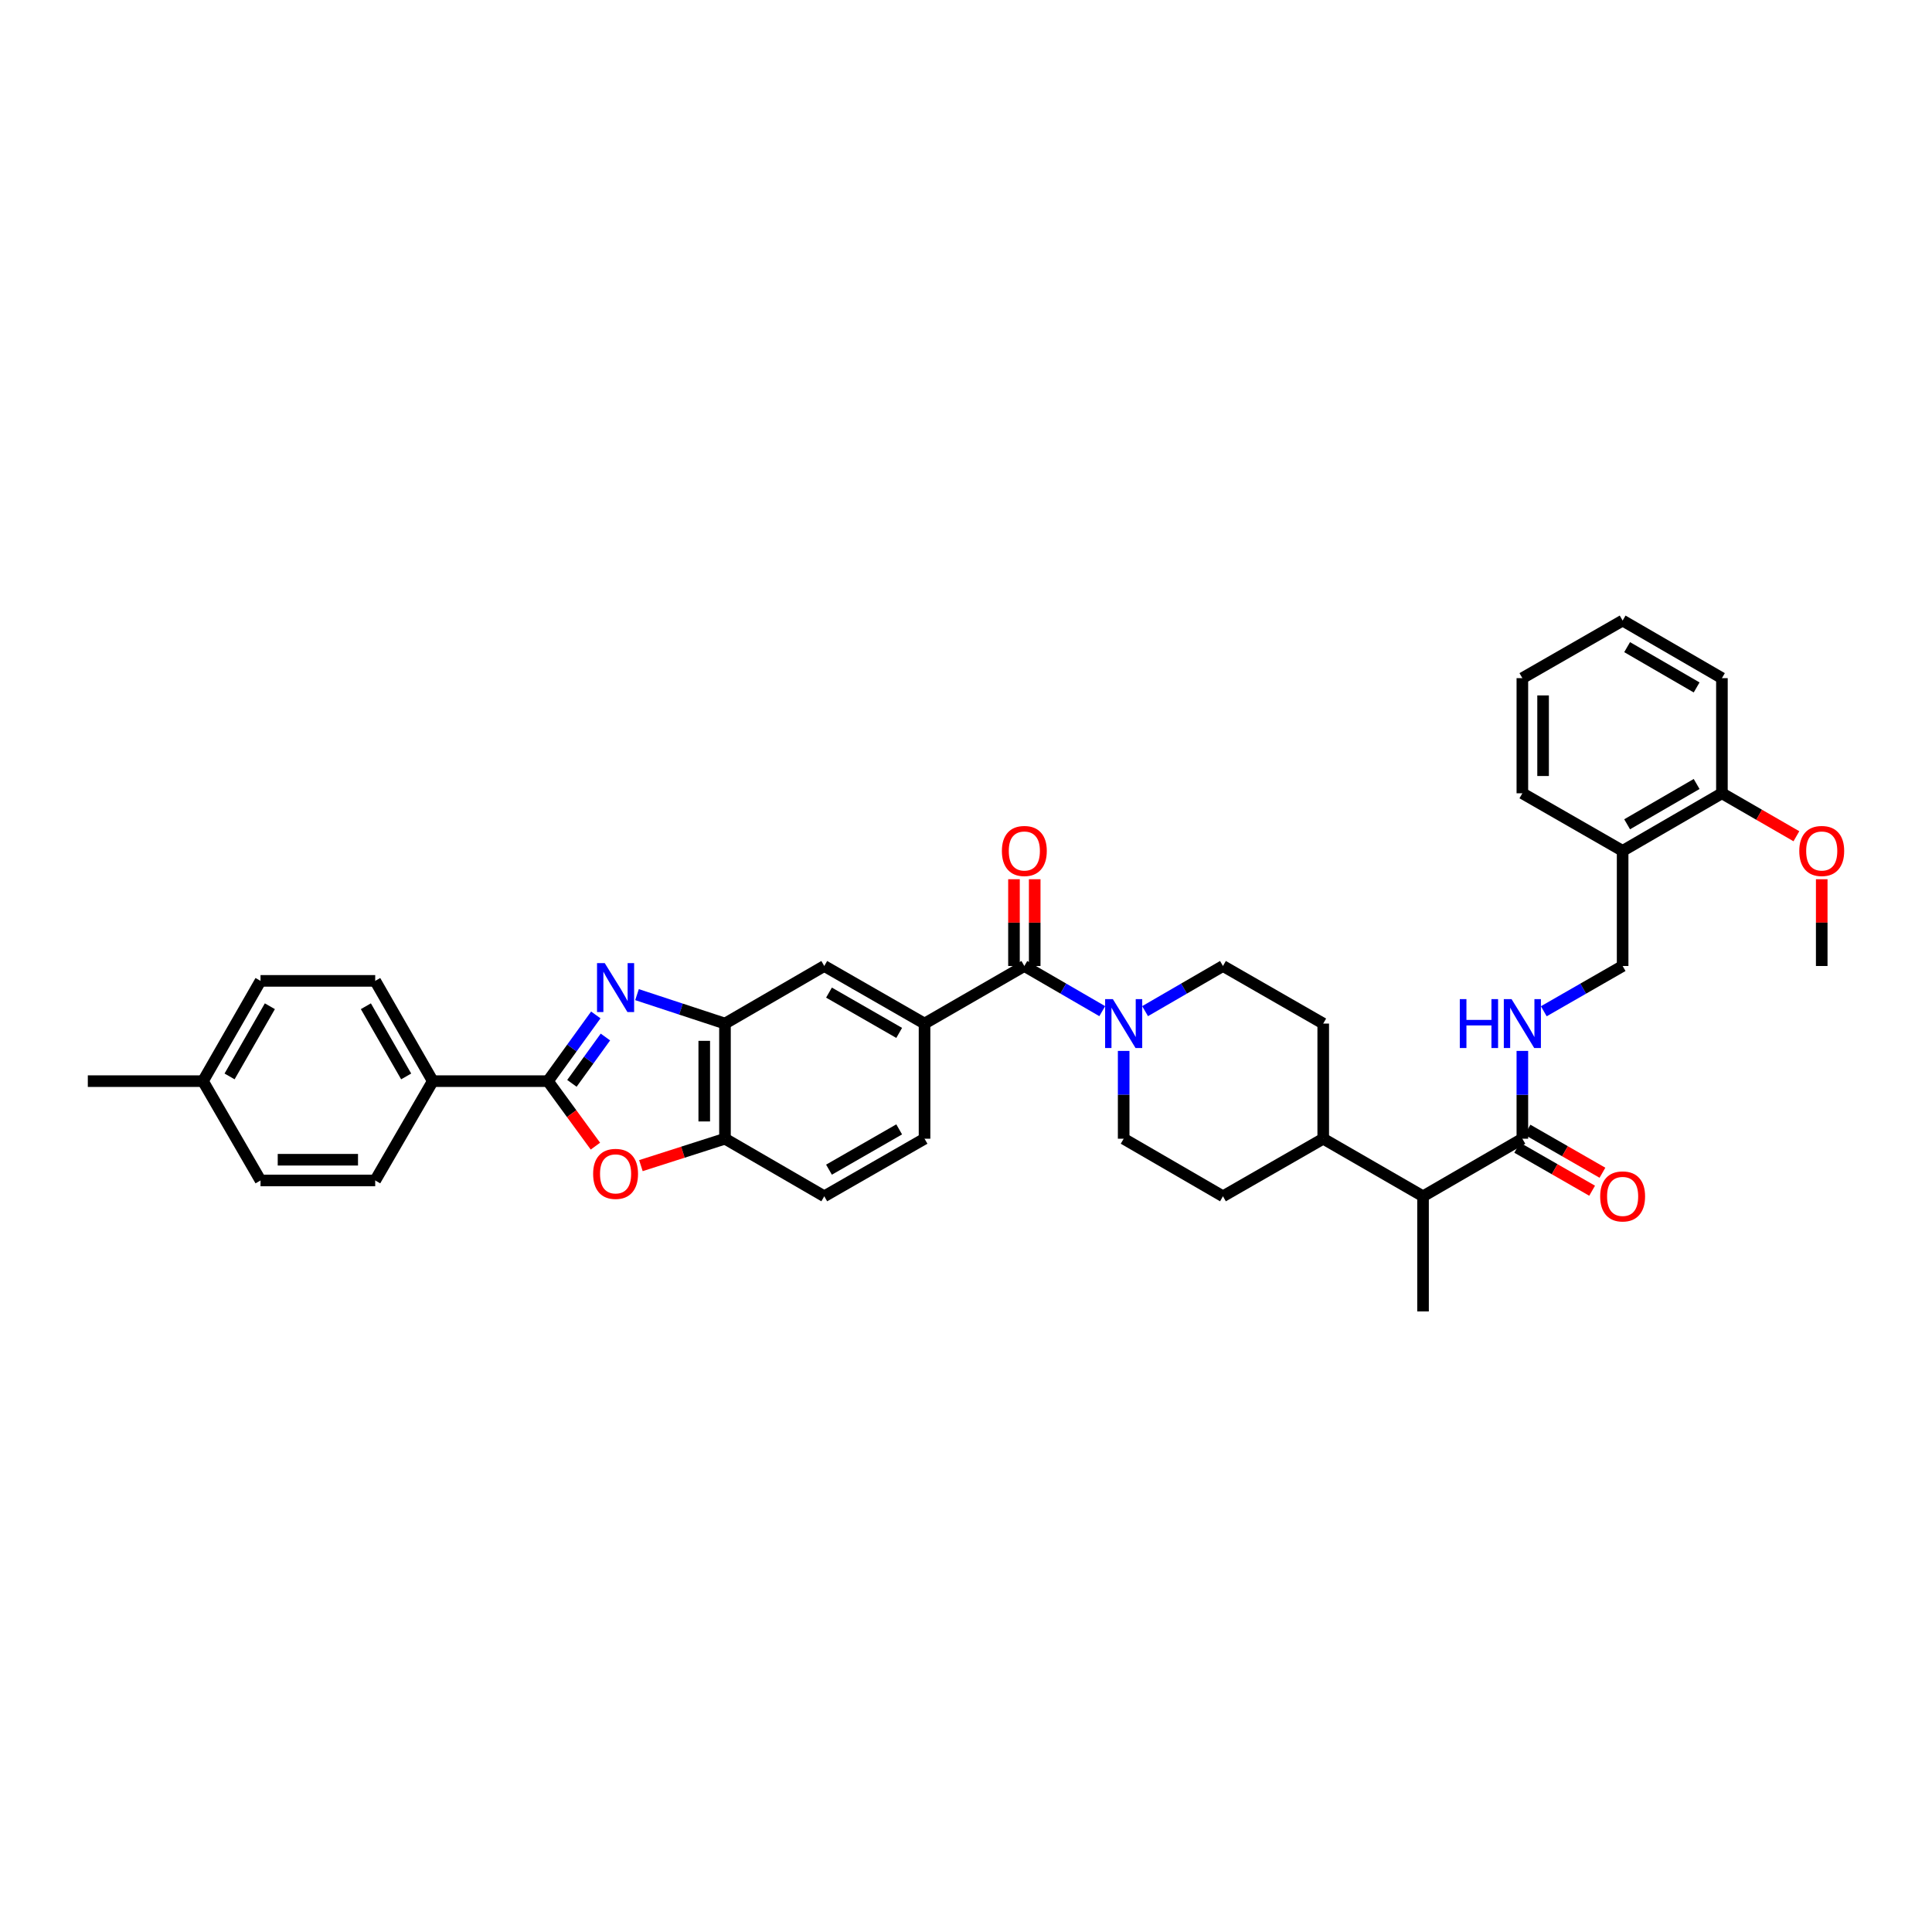 <?xml version='1.0' encoding='iso-8859-1'?>
<svg version='1.1' baseProfile='full'
              xmlns='http://www.w3.org/2000/svg'
                      xmlns:rdkit='http://www.rdkit.org/xml'
                      xmlns:xlink='http://www.w3.org/1999/xlink'
                  xml:space='preserve'
width='1000px' height='1000px' viewBox='0 0 1000 1000'>
<!-- END OF HEADER -->
<rect style='opacity:1.0;fill:#FFFFFF;stroke:none' width='1000' height='1000' x='0' y='0'> </rect>
<path class='bond-0' d='M 308.388,525.328 L 295.998,542.463' style='fill:none;fill-rule:evenodd;stroke:#0000FF;stroke-width:6px;stroke-linecap:butt;stroke-linejoin:miter;stroke-opacity:1' />
<path class='bond-0' d='M 295.998,542.463 L 283.607,559.599' style='fill:none;fill-rule:evenodd;stroke:#000000;stroke-width:6px;stroke-linecap:butt;stroke-linejoin:miter;stroke-opacity:1' />
<path class='bond-0' d='M 313.364,536.754 L 304.691,548.749' style='fill:none;fill-rule:evenodd;stroke:#0000FF;stroke-width:6px;stroke-linecap:butt;stroke-linejoin:miter;stroke-opacity:1' />
<path class='bond-0' d='M 304.691,548.749 L 296.018,560.744' style='fill:none;fill-rule:evenodd;stroke:#000000;stroke-width:6px;stroke-linecap:butt;stroke-linejoin:miter;stroke-opacity:1' />
<path class='bond-3' d='M 329.713,514.823 L 352.48,522.311' style='fill:none;fill-rule:evenodd;stroke:#0000FF;stroke-width:6px;stroke-linecap:butt;stroke-linejoin:miter;stroke-opacity:1' />
<path class='bond-3' d='M 352.48,522.311 L 375.247,529.8' style='fill:none;fill-rule:evenodd;stroke:#000000;stroke-width:6px;stroke-linecap:butt;stroke-linejoin:miter;stroke-opacity:1' />
<path class='bond-1' d='M 283.607,559.599 L 295.896,576.421' style='fill:none;fill-rule:evenodd;stroke:#000000;stroke-width:6px;stroke-linecap:butt;stroke-linejoin:miter;stroke-opacity:1' />
<path class='bond-1' d='M 295.896,576.421 L 308.185,593.243' style='fill:none;fill-rule:evenodd;stroke:#FF0000;stroke-width:6px;stroke-linecap:butt;stroke-linejoin:miter;stroke-opacity:1' />
<path class='bond-10' d='M 283.607,559.599 L 224.008,559.599' style='fill:none;fill-rule:evenodd;stroke:#000000;stroke-width:6px;stroke-linecap:butt;stroke-linejoin:miter;stroke-opacity:1' />
<path class='bond-37' d='M 331.73,603.332 L 353.488,596.365' style='fill:none;fill-rule:evenodd;stroke:#FF0000;stroke-width:6px;stroke-linecap:butt;stroke-linejoin:miter;stroke-opacity:1' />
<path class='bond-37' d='M 353.488,596.365 L 375.247,589.399' style='fill:none;fill-rule:evenodd;stroke:#000000;stroke-width:6px;stroke-linecap:butt;stroke-linejoin:miter;stroke-opacity:1' />
<path class='bond-2' d='M 530.199,500 L 478.538,529.8' style='fill:none;fill-rule:evenodd;stroke:#000000;stroke-width:6px;stroke-linecap:butt;stroke-linejoin:miter;stroke-opacity:1' />
<path class='bond-4' d='M 530.199,500 L 550.361,511.687' style='fill:none;fill-rule:evenodd;stroke:#000000;stroke-width:6px;stroke-linecap:butt;stroke-linejoin:miter;stroke-opacity:1' />
<path class='bond-4' d='M 550.361,511.687 L 570.522,523.373' style='fill:none;fill-rule:evenodd;stroke:#0000FF;stroke-width:6px;stroke-linecap:butt;stroke-linejoin:miter;stroke-opacity:1' />
<path class='bond-13' d='M 535.563,500 L 535.563,477.543' style='fill:none;fill-rule:evenodd;stroke:#000000;stroke-width:6px;stroke-linecap:butt;stroke-linejoin:miter;stroke-opacity:1' />
<path class='bond-13' d='M 535.563,477.543 L 535.563,455.086' style='fill:none;fill-rule:evenodd;stroke:#FF0000;stroke-width:6px;stroke-linecap:butt;stroke-linejoin:miter;stroke-opacity:1' />
<path class='bond-13' d='M 524.835,500 L 524.835,477.543' style='fill:none;fill-rule:evenodd;stroke:#000000;stroke-width:6px;stroke-linecap:butt;stroke-linejoin:miter;stroke-opacity:1' />
<path class='bond-13' d='M 524.835,477.543 L 524.835,455.086' style='fill:none;fill-rule:evenodd;stroke:#FF0000;stroke-width:6px;stroke-linecap:butt;stroke-linejoin:miter;stroke-opacity:1' />
<path class='bond-6' d='M 375.247,529.8 L 375.247,589.399' style='fill:none;fill-rule:evenodd;stroke:#000000;stroke-width:6px;stroke-linecap:butt;stroke-linejoin:miter;stroke-opacity:1' />
<path class='bond-6' d='M 364.519,538.74 L 364.519,580.459' style='fill:none;fill-rule:evenodd;stroke:#000000;stroke-width:6px;stroke-linecap:butt;stroke-linejoin:miter;stroke-opacity:1' />
<path class='bond-8' d='M 375.247,529.8 L 426.639,500' style='fill:none;fill-rule:evenodd;stroke:#000000;stroke-width:6px;stroke-linecap:butt;stroke-linejoin:miter;stroke-opacity:1' />
<path class='bond-14' d='M 581.609,543.948 L 581.609,566.674' style='fill:none;fill-rule:evenodd;stroke:#0000FF;stroke-width:6px;stroke-linecap:butt;stroke-linejoin:miter;stroke-opacity:1' />
<path class='bond-14' d='M 581.609,566.674 L 581.609,589.399' style='fill:none;fill-rule:evenodd;stroke:#000000;stroke-width:6px;stroke-linecap:butt;stroke-linejoin:miter;stroke-opacity:1' />
<path class='bond-15' d='M 592.696,523.371 L 612.849,511.686' style='fill:none;fill-rule:evenodd;stroke:#0000FF;stroke-width:6px;stroke-linecap:butt;stroke-linejoin:miter;stroke-opacity:1' />
<path class='bond-15' d='M 612.849,511.686 L 633.002,500' style='fill:none;fill-rule:evenodd;stroke:#000000;stroke-width:6px;stroke-linecap:butt;stroke-linejoin:miter;stroke-opacity:1' />
<path class='bond-5' d='M 478.538,529.8 L 426.639,500' style='fill:none;fill-rule:evenodd;stroke:#000000;stroke-width:6px;stroke-linecap:butt;stroke-linejoin:miter;stroke-opacity:1' />
<path class='bond-5' d='M 465.412,534.633 L 429.082,513.773' style='fill:none;fill-rule:evenodd;stroke:#000000;stroke-width:6px;stroke-linecap:butt;stroke-linejoin:miter;stroke-opacity:1' />
<path class='bond-17' d='M 478.538,529.8 L 478.538,589.399' style='fill:none;fill-rule:evenodd;stroke:#000000;stroke-width:6px;stroke-linecap:butt;stroke-linejoin:miter;stroke-opacity:1' />
<path class='bond-20' d='M 375.247,589.399 L 426.639,619.193' style='fill:none;fill-rule:evenodd;stroke:#000000;stroke-width:6px;stroke-linecap:butt;stroke-linejoin:miter;stroke-opacity:1' />
<path class='bond-7' d='M 787.972,589.399 L 736.561,619.193' style='fill:none;fill-rule:evenodd;stroke:#000000;stroke-width:6px;stroke-linecap:butt;stroke-linejoin:miter;stroke-opacity:1' />
<path class='bond-9' d='M 787.972,589.399 L 787.972,566.674' style='fill:none;fill-rule:evenodd;stroke:#000000;stroke-width:6px;stroke-linecap:butt;stroke-linejoin:miter;stroke-opacity:1' />
<path class='bond-9' d='M 787.972,566.674 L 787.972,543.948' style='fill:none;fill-rule:evenodd;stroke:#0000FF;stroke-width:6px;stroke-linecap:butt;stroke-linejoin:miter;stroke-opacity:1' />
<path class='bond-19' d='M 785.301,594.051 L 804.692,605.182' style='fill:none;fill-rule:evenodd;stroke:#000000;stroke-width:6px;stroke-linecap:butt;stroke-linejoin:miter;stroke-opacity:1' />
<path class='bond-19' d='M 804.692,605.182 L 824.082,616.314' style='fill:none;fill-rule:evenodd;stroke:#FF0000;stroke-width:6px;stroke-linecap:butt;stroke-linejoin:miter;stroke-opacity:1' />
<path class='bond-19' d='M 790.642,584.747 L 810.033,595.878' style='fill:none;fill-rule:evenodd;stroke:#000000;stroke-width:6px;stroke-linecap:butt;stroke-linejoin:miter;stroke-opacity:1' />
<path class='bond-19' d='M 810.033,595.878 L 829.423,607.01' style='fill:none;fill-rule:evenodd;stroke:#FF0000;stroke-width:6px;stroke-linecap:butt;stroke-linejoin:miter;stroke-opacity:1' />
<path class='bond-16' d='M 799.069,523.428 L 819.47,511.714' style='fill:none;fill-rule:evenodd;stroke:#0000FF;stroke-width:6px;stroke-linecap:butt;stroke-linejoin:miter;stroke-opacity:1' />
<path class='bond-16' d='M 819.47,511.714 L 839.871,500' style='fill:none;fill-rule:evenodd;stroke:#000000;stroke-width:6px;stroke-linecap:butt;stroke-linejoin:miter;stroke-opacity:1' />
<path class='bond-24' d='M 224.008,559.599 L 194.208,507.7' style='fill:none;fill-rule:evenodd;stroke:#000000;stroke-width:6px;stroke-linecap:butt;stroke-linejoin:miter;stroke-opacity:1' />
<path class='bond-24' d='M 210.235,557.156 L 189.375,520.827' style='fill:none;fill-rule:evenodd;stroke:#000000;stroke-width:6px;stroke-linecap:butt;stroke-linejoin:miter;stroke-opacity:1' />
<path class='bond-25' d='M 224.008,559.599 L 194.208,611.004' style='fill:none;fill-rule:evenodd;stroke:#000000;stroke-width:6px;stroke-linecap:butt;stroke-linejoin:miter;stroke-opacity:1' />
<path class='bond-11' d='M 839.871,440.401 L 839.871,500' style='fill:none;fill-rule:evenodd;stroke:#000000;stroke-width:6px;stroke-linecap:butt;stroke-linejoin:miter;stroke-opacity:1' />
<path class='bond-21' d='M 839.871,440.401 L 891.263,410.601' style='fill:none;fill-rule:evenodd;stroke:#000000;stroke-width:6px;stroke-linecap:butt;stroke-linejoin:miter;stroke-opacity:1' />
<path class='bond-21' d='M 842.198,426.65 L 878.173,405.791' style='fill:none;fill-rule:evenodd;stroke:#000000;stroke-width:6px;stroke-linecap:butt;stroke-linejoin:miter;stroke-opacity:1' />
<path class='bond-30' d='M 839.871,440.401 L 787.972,410.601' style='fill:none;fill-rule:evenodd;stroke:#000000;stroke-width:6px;stroke-linecap:butt;stroke-linejoin:miter;stroke-opacity:1' />
<path class='bond-12' d='M 736.561,619.193 L 684.901,589.399' style='fill:none;fill-rule:evenodd;stroke:#000000;stroke-width:6px;stroke-linecap:butt;stroke-linejoin:miter;stroke-opacity:1' />
<path class='bond-31' d='M 736.561,619.193 L 736.561,678.792' style='fill:none;fill-rule:evenodd;stroke:#000000;stroke-width:6px;stroke-linecap:butt;stroke-linejoin:miter;stroke-opacity:1' />
<path class='bond-22' d='M 581.609,589.399 L 633.002,619.193' style='fill:none;fill-rule:evenodd;stroke:#000000;stroke-width:6px;stroke-linecap:butt;stroke-linejoin:miter;stroke-opacity:1' />
<path class='bond-23' d='M 633.002,500 L 684.901,529.8' style='fill:none;fill-rule:evenodd;stroke:#000000;stroke-width:6px;stroke-linecap:butt;stroke-linejoin:miter;stroke-opacity:1' />
<path class='bond-38' d='M 478.538,589.399 L 426.639,619.193' style='fill:none;fill-rule:evenodd;stroke:#000000;stroke-width:6px;stroke-linecap:butt;stroke-linejoin:miter;stroke-opacity:1' />
<path class='bond-38' d='M 465.412,584.564 L 429.083,605.42' style='fill:none;fill-rule:evenodd;stroke:#000000;stroke-width:6px;stroke-linecap:butt;stroke-linejoin:miter;stroke-opacity:1' />
<path class='bond-18' d='M 684.901,589.399 L 684.901,529.8' style='fill:none;fill-rule:evenodd;stroke:#000000;stroke-width:6px;stroke-linecap:butt;stroke-linejoin:miter;stroke-opacity:1' />
<path class='bond-40' d='M 684.901,589.399 L 633.002,619.193' style='fill:none;fill-rule:evenodd;stroke:#000000;stroke-width:6px;stroke-linecap:butt;stroke-linejoin:miter;stroke-opacity:1' />
<path class='bond-29' d='M 891.263,410.601 L 910.537,421.719' style='fill:none;fill-rule:evenodd;stroke:#000000;stroke-width:6px;stroke-linecap:butt;stroke-linejoin:miter;stroke-opacity:1' />
<path class='bond-29' d='M 910.537,421.719 L 929.811,432.837' style='fill:none;fill-rule:evenodd;stroke:#FF0000;stroke-width:6px;stroke-linecap:butt;stroke-linejoin:miter;stroke-opacity:1' />
<path class='bond-32' d='M 891.263,410.601 L 891.263,351.008' style='fill:none;fill-rule:evenodd;stroke:#000000;stroke-width:6px;stroke-linecap:butt;stroke-linejoin:miter;stroke-opacity:1' />
<path class='bond-27' d='M 194.208,507.7 L 134.847,507.7' style='fill:none;fill-rule:evenodd;stroke:#000000;stroke-width:6px;stroke-linecap:butt;stroke-linejoin:miter;stroke-opacity:1' />
<path class='bond-26' d='M 194.208,611.004 L 134.847,611.004' style='fill:none;fill-rule:evenodd;stroke:#000000;stroke-width:6px;stroke-linecap:butt;stroke-linejoin:miter;stroke-opacity:1' />
<path class='bond-26' d='M 185.304,600.276 L 143.752,600.276' style='fill:none;fill-rule:evenodd;stroke:#000000;stroke-width:6px;stroke-linecap:butt;stroke-linejoin:miter;stroke-opacity:1' />
<path class='bond-28' d='M 134.847,611.004 L 105.054,559.599' style='fill:none;fill-rule:evenodd;stroke:#000000;stroke-width:6px;stroke-linecap:butt;stroke-linejoin:miter;stroke-opacity:1' />
<path class='bond-39' d='M 134.847,507.7 L 105.054,559.599' style='fill:none;fill-rule:evenodd;stroke:#000000;stroke-width:6px;stroke-linecap:butt;stroke-linejoin:miter;stroke-opacity:1' />
<path class='bond-39' d='M 139.682,520.826 L 118.827,557.155' style='fill:none;fill-rule:evenodd;stroke:#000000;stroke-width:6px;stroke-linecap:butt;stroke-linejoin:miter;stroke-opacity:1' />
<path class='bond-33' d='M 105.054,559.599 L 45.455,559.599' style='fill:none;fill-rule:evenodd;stroke:#000000;stroke-width:6px;stroke-linecap:butt;stroke-linejoin:miter;stroke-opacity:1' />
<path class='bond-34' d='M 942.924,455.086 L 942.924,477.543' style='fill:none;fill-rule:evenodd;stroke:#FF0000;stroke-width:6px;stroke-linecap:butt;stroke-linejoin:miter;stroke-opacity:1' />
<path class='bond-34' d='M 942.924,477.543 L 942.924,500' style='fill:none;fill-rule:evenodd;stroke:#000000;stroke-width:6px;stroke-linecap:butt;stroke-linejoin:miter;stroke-opacity:1' />
<path class='bond-35' d='M 787.972,410.601 L 787.972,351.008' style='fill:none;fill-rule:evenodd;stroke:#000000;stroke-width:6px;stroke-linecap:butt;stroke-linejoin:miter;stroke-opacity:1' />
<path class='bond-35' d='M 798.699,401.662 L 798.699,359.947' style='fill:none;fill-rule:evenodd;stroke:#000000;stroke-width:6px;stroke-linecap:butt;stroke-linejoin:miter;stroke-opacity:1' />
<path class='bond-41' d='M 891.263,351.008 L 839.871,321.208' style='fill:none;fill-rule:evenodd;stroke:#000000;stroke-width:6px;stroke-linecap:butt;stroke-linejoin:miter;stroke-opacity:1' />
<path class='bond-41' d='M 878.173,355.819 L 842.198,334.959' style='fill:none;fill-rule:evenodd;stroke:#000000;stroke-width:6px;stroke-linecap:butt;stroke-linejoin:miter;stroke-opacity:1' />
<path class='bond-36' d='M 787.972,351.008 L 839.871,321.208' style='fill:none;fill-rule:evenodd;stroke:#000000;stroke-width:6px;stroke-linecap:butt;stroke-linejoin:miter;stroke-opacity:1' />
<path  class='atom-0' d='M 313.025 498.516
L 321.322 511.926
Q 322.144 513.249, 323.467 515.645
Q 324.79 518.041, 324.862 518.184
L 324.862 498.516
L 328.223 498.516
L 328.223 523.834
L 324.754 523.834
L 315.85 509.172
Q 314.813 507.456, 313.705 505.489
Q 312.632 503.522, 312.31 502.914
L 312.31 523.834
L 309.02 523.834
L 309.02 498.516
L 313.025 498.516
' fill='#0000FF'/>
<path  class='atom-2' d='M 307 607.6
Q 307 601.521, 310.004 598.124
Q 313.007 594.727, 318.622 594.727
Q 324.236 594.727, 327.24 598.124
Q 330.244 601.521, 330.244 607.6
Q 330.244 613.751, 327.204 617.256
Q 324.164 620.724, 318.622 620.724
Q 313.043 620.724, 310.004 617.256
Q 307 613.787, 307 607.6
M 318.622 617.863
Q 322.484 617.863, 324.558 615.289
Q 326.668 612.678, 326.668 607.6
Q 326.668 602.63, 324.558 600.127
Q 322.484 597.588, 318.622 597.588
Q 314.76 597.588, 312.65 600.091
Q 310.576 602.594, 310.576 607.6
Q 310.576 612.714, 312.65 615.289
Q 314.76 617.863, 318.622 617.863
' fill='#FF0000'/>
<path  class='atom-5' d='M 576.013 517.141
L 584.309 530.551
Q 585.132 531.874, 586.455 534.27
Q 587.778 536.665, 587.849 536.808
L 587.849 517.141
L 591.211 517.141
L 591.211 542.458
L 587.742 542.458
L 578.838 527.797
Q 577.801 526.081, 576.692 524.114
Q 575.62 522.147, 575.298 521.539
L 575.298 542.458
L 572.008 542.458
L 572.008 517.141
L 576.013 517.141
' fill='#0000FF'/>
<path  class='atom-10' d='M 755.591 517.141
L 759.024 517.141
L 759.024 527.904
L 771.969 527.904
L 771.969 517.141
L 775.402 517.141
L 775.402 542.458
L 771.969 542.458
L 771.969 530.765
L 759.024 530.765
L 759.024 542.458
L 755.591 542.458
L 755.591 517.141
' fill='#0000FF'/>
<path  class='atom-10' d='M 782.375 517.141
L 790.671 530.551
Q 791.494 531.874, 792.817 534.27
Q 794.14 536.665, 794.212 536.808
L 794.212 517.141
L 797.573 517.141
L 797.573 542.458
L 794.104 542.458
L 785.2 527.797
Q 784.163 526.081, 783.055 524.114
Q 781.982 522.147, 781.66 521.539
L 781.66 542.458
L 778.37 542.458
L 778.37 517.141
L 782.375 517.141
' fill='#0000FF'/>
<path  class='atom-14' d='M 518.577 440.472
Q 518.577 434.393, 521.581 430.996
Q 524.585 427.599, 530.199 427.599
Q 535.813 427.599, 538.817 430.996
Q 541.821 434.393, 541.821 440.472
Q 541.821 446.623, 538.781 450.127
Q 535.742 453.596, 530.199 453.596
Q 524.62 453.596, 521.581 450.127
Q 518.577 446.659, 518.577 440.472
M 530.199 450.735
Q 534.061 450.735, 536.135 448.161
Q 538.245 445.55, 538.245 440.472
Q 538.245 435.502, 536.135 432.999
Q 534.061 430.46, 530.199 430.46
Q 526.337 430.46, 524.227 432.963
Q 522.153 435.466, 522.153 440.472
Q 522.153 445.586, 524.227 448.161
Q 526.337 450.735, 530.199 450.735
' fill='#FF0000'/>
<path  class='atom-20' d='M 828.249 619.264
Q 828.249 613.185, 831.253 609.788
Q 834.256 606.391, 839.871 606.391
Q 845.485 606.391, 848.489 609.788
Q 851.492 613.185, 851.492 619.264
Q 851.492 625.415, 848.453 628.919
Q 845.413 632.388, 839.871 632.388
Q 834.292 632.388, 831.253 628.919
Q 828.249 625.45, 828.249 619.264
M 839.871 629.527
Q 843.733 629.527, 845.807 626.952
Q 847.916 624.342, 847.916 619.264
Q 847.916 614.293, 845.807 611.79
Q 843.733 609.251, 839.871 609.251
Q 836.009 609.251, 833.899 611.755
Q 831.825 614.258, 831.825 619.264
Q 831.825 624.378, 833.899 626.952
Q 836.009 629.527, 839.871 629.527
' fill='#FF0000'/>
<path  class='atom-30' d='M 931.302 440.472
Q 931.302 434.393, 934.306 430.996
Q 937.309 427.599, 942.924 427.599
Q 948.538 427.599, 951.542 430.996
Q 954.545 434.393, 954.545 440.472
Q 954.545 446.623, 951.506 450.127
Q 948.466 453.596, 942.924 453.596
Q 937.345 453.596, 934.306 450.127
Q 931.302 446.659, 931.302 440.472
M 942.924 450.735
Q 946.786 450.735, 948.86 448.161
Q 950.97 445.55, 950.97 440.472
Q 950.97 435.502, 948.86 432.999
Q 946.786 430.46, 942.924 430.46
Q 939.062 430.46, 936.952 432.963
Q 934.878 435.466, 934.878 440.472
Q 934.878 445.586, 936.952 448.161
Q 939.062 450.735, 942.924 450.735
' fill='#FF0000'/>
</svg>
